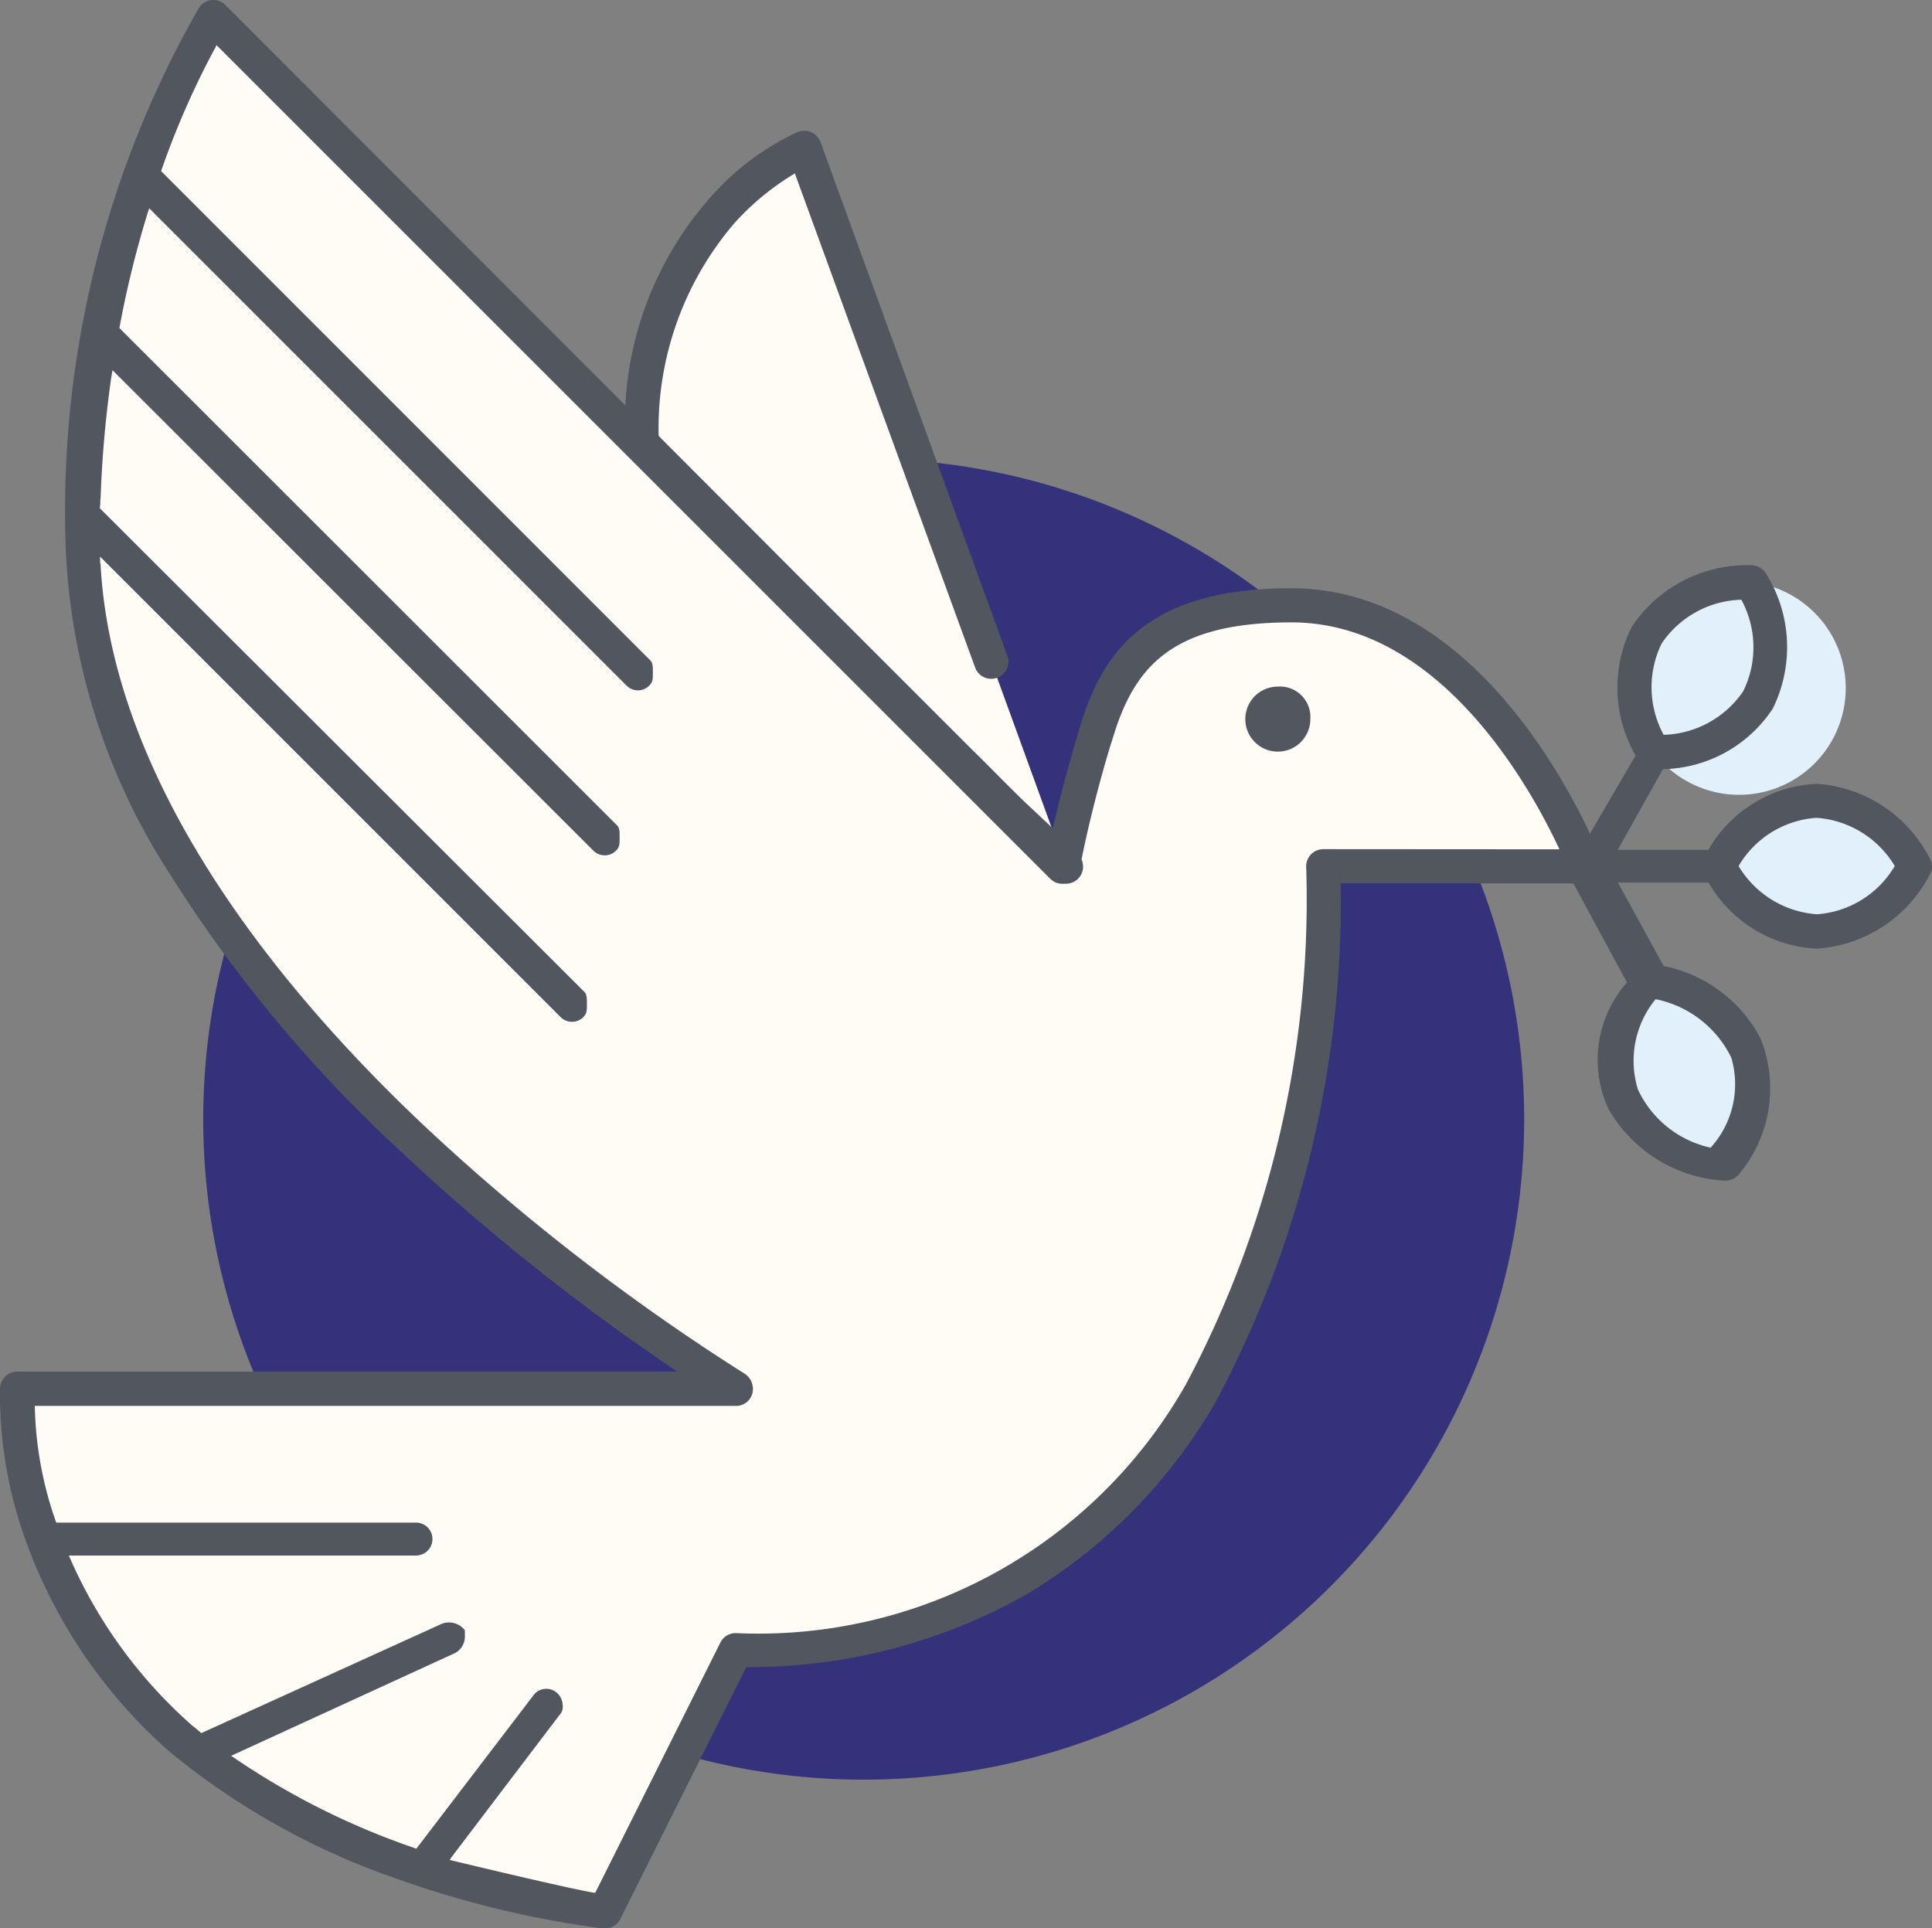 <svg xmlns="http://www.w3.org/2000/svg" viewBox="5998 -3177.031 38.027 37.958"><rect x="5998" y="-3177.031" width="38.027" height="37.958" fill="#808080" stroke="none"/><defs><style>.a{fill:#35327c;}.b{fill:#e1f0fb;}.c{fill:#fffcf5;}.d{fill:#51565f;}</style></defs><g transform="translate(5985 -3190)"><path class="a" d="M13,0A13,13,0,1,1,0,13,13,13,0,0,1,13,0Z" transform="translate(17 22)"/><g transform="translate(13 12.984)"><g transform="translate(0.339 0.325)"><path class="b" d="M423.424,151.093a2.1,2.1,0,1,1-2.056,1.032A2.421,2.421,0,0,1,423.424,151.093Zm1.288,4.309a2.373,2.373,0,0,1,1.928,1.288,2.087,2.087,0,0,1-3.857,0A2.373,2.373,0,0,1,424.712,155.4Zm-1.416,4.821a2.309,2.309,0,0,1-.384,2.313,2.511,2.511,0,0,1-2-1.22A2.353,2.353,0,0,1,421.24,159,2.563,2.563,0,0,1,423.3,160.222Z" transform="translate(-389.294 -139.974)"/><path class="c" d="M28.569,15.07c-2.569,0-3.4,1.032-3.857,2.569,0,0-.362,1.153-.618,2.456l-5.1-14.026s-3.216,1.288-3.216,5.785l8.3,8.3c0,.015-.008.038-.008.053L15.71,11.854,7.357,3.5A19.793,19.793,0,0,0,4.788,13.782c0,9,12.858,16.715,12.858,16.715H3.5a8,8,0,0,0,.384,2.569,9.741,9.741,0,0,0,2.825,4.309,14.122,14.122,0,0,0,4.369,2.441,19.834,19.834,0,0,0,3.985.964l2.569-5.145c9,0,11.57-8.354,11.57-15.427h5.145C34.354,20.215,32.425,15.07,28.569,15.07Z" transform="translate(-3.5 -3.5)"/></g><g transform="translate(0 -0.015)"><path class="d" d="M37.987,16.89a2.7,2.7,0,0,0-2.23-1.476,2.592,2.592,0,0,0-2.132,1.3H31.841l.889-1.589a2.646,2.646,0,0,0,2.162-1.19,2.735,2.735,0,0,0-.136-2.667.353.353,0,0,0-.271-.158h-.06a2.732,2.732,0,0,0-2.3,1.2,2.669,2.669,0,0,0,.068,2.546l-.866,1.484-.03.06c-.655-1.394-2.6-4.836-5.883-4.836-2.953,0-3.759,1.356-4.181,2.81-.008.03-.181.588-.377,1.356l-.136.557L20.2,15.8c-.369-.354-.723-.723-1.085-1.077l-3.284-3.284L13.009,8.611l-.045-.045h0a6.2,6.2,0,0,1,1.491-4.188,5.143,5.143,0,0,1,1.19-.979l3.548,9.725a.338.338,0,1,0,.625-.256L16.15,2.781a.342.342,0,0,0-.444-.2,5.168,5.168,0,0,0-1.733,1.3,6.691,6.691,0,0,0-1.665,4.083L4.437.084a.336.336,0,0,0-.52.053,19.945,19.945,0,0,0-2.629,10.47,12.771,12.771,0,0,0,2.056,6.584,26.881,26.881,0,0,0,4.474,5.393,43.074,43.074,0,0,0,5.514,4.4H.339A.338.338,0,0,0,0,27.322,8.518,8.518,0,0,0,.4,30a10.091,10.091,0,0,0,2.93,4.459,14.388,14.388,0,0,0,4.482,2.508,19.631,19.631,0,0,0,4.06.979h.038a.335.335,0,0,0,.3-.188L14.689,32.8a11.049,11.049,0,0,0,5.567-1.461,10.564,10.564,0,0,0,3.676-3.766,20.9,20.9,0,0,0,2.456-10.2h4.58l1.055,1.951a2.3,2.3,0,0,0-.362,2.493,2.818,2.818,0,0,0,2.282,1.409h.015a.361.361,0,0,0,.264-.121,2.631,2.631,0,0,0,.429-2.682A2.764,2.764,0,0,0,32.745,19l-.9-1.642h1.785a2.592,2.592,0,0,0,2.132,1.3,2.7,2.7,0,0,0,2.23-1.476A.293.293,0,0,0,37.987,16.89Zm-5.28-4.241a1.958,1.958,0,0,1,1.567-.859,1.96,1.96,0,0,1,.038,1.8,1.958,1.958,0,0,1-1.567.859A1.962,1.962,0,0,1,32.707,12.649ZM26.048,16.7a.338.338,0,0,0-.339.339,20.315,20.315,0,0,1-2.365,10.192,9.67,9.67,0,0,1-8.866,4.9.335.335,0,0,0-.3.188l-2.463,4.926c-.459-.068-2.862-.648-2.862-.648l.015-.03,2.139-2.817a.234.234,0,0,0,.068-.2.338.338,0,0,0-.128-.256.315.315,0,0,0-.452.068l-2.3,3.013c-.053-.015-.1-.038-.151-.053A14.825,14.825,0,0,1,4.55,34.546l4.4-2.019a.365.365,0,0,0,.2-.324v-.128a.394.394,0,0,0-.452-.128L3.962,34.1c-.06-.053-.121-.105-.181-.151a9.417,9.417,0,0,1-2.426-3.345H8.188a.324.324,0,1,0,0-.648H1.107c-.023-.06-.038-.113-.06-.173a7.246,7.246,0,0,1-.362-2.124h13.8a.33.33,0,0,0,.324-.249.355.355,0,0,0-.151-.384,42.122,42.122,0,0,1-6.38-4.949c-2.78-2.636-6.071-6.651-6.3-11l-.008-.008v-.128l9.062,9.062a.314.314,0,0,0,.452,0c.068-.068.068-.128.068-.256s0-.2-.068-.256L1.966,9.99a.283.283,0,0,1,.008-.075h0V9.847c0-.03.008-.068.008-.1h0A22.151,22.151,0,0,1,2.192,7.4l.023-.128,9.461,9.454a.314.314,0,0,0,.452,0c.068-.068.068-.128.068-.256s0-.2-.068-.256L2.35,6.442a19.992,19.992,0,0,1,.557-2.267l.03-.09,9.393,9.393a.314.314,0,0,0,.452,0c.068-.068.068-.128.068-.256s0-.2-.068-.256L3.171,3.353A16.474,16.474,0,0,1,4.263.875L20.67,17.281a.346.346,0,0,0,.279.1h.03a.338.338,0,0,0,.339-.339.44.44,0,0,0-.03-.143c.249-1.228.588-2.313.6-2.335.422-1.439,1.152-2.328,3.533-2.328,2.915,0,4.7,3.239,5.273,4.467Zm6.538,2.953a2.12,2.12,0,0,1,1.491,1.153,1.858,1.858,0,0,1-.407,1.77,2.067,2.067,0,0,1-1.431-1.145A1.912,1.912,0,0,1,32.586,19.654Zm3.171-1.672a1.955,1.955,0,0,1-1.537-.949,1.929,1.929,0,0,1,1.537-.949,1.955,1.955,0,0,1,1.537.949A1.937,1.937,0,0,1,35.758,17.982Z" transform="translate(0 0.015)"/><path class="d" d="M326.04,179.4a.64.64,0,1,0,.64.64A.6.6,0,0,0,326.04,179.4Z" transform="translate(-300.889 -165.885)"/></g></g></g></svg>